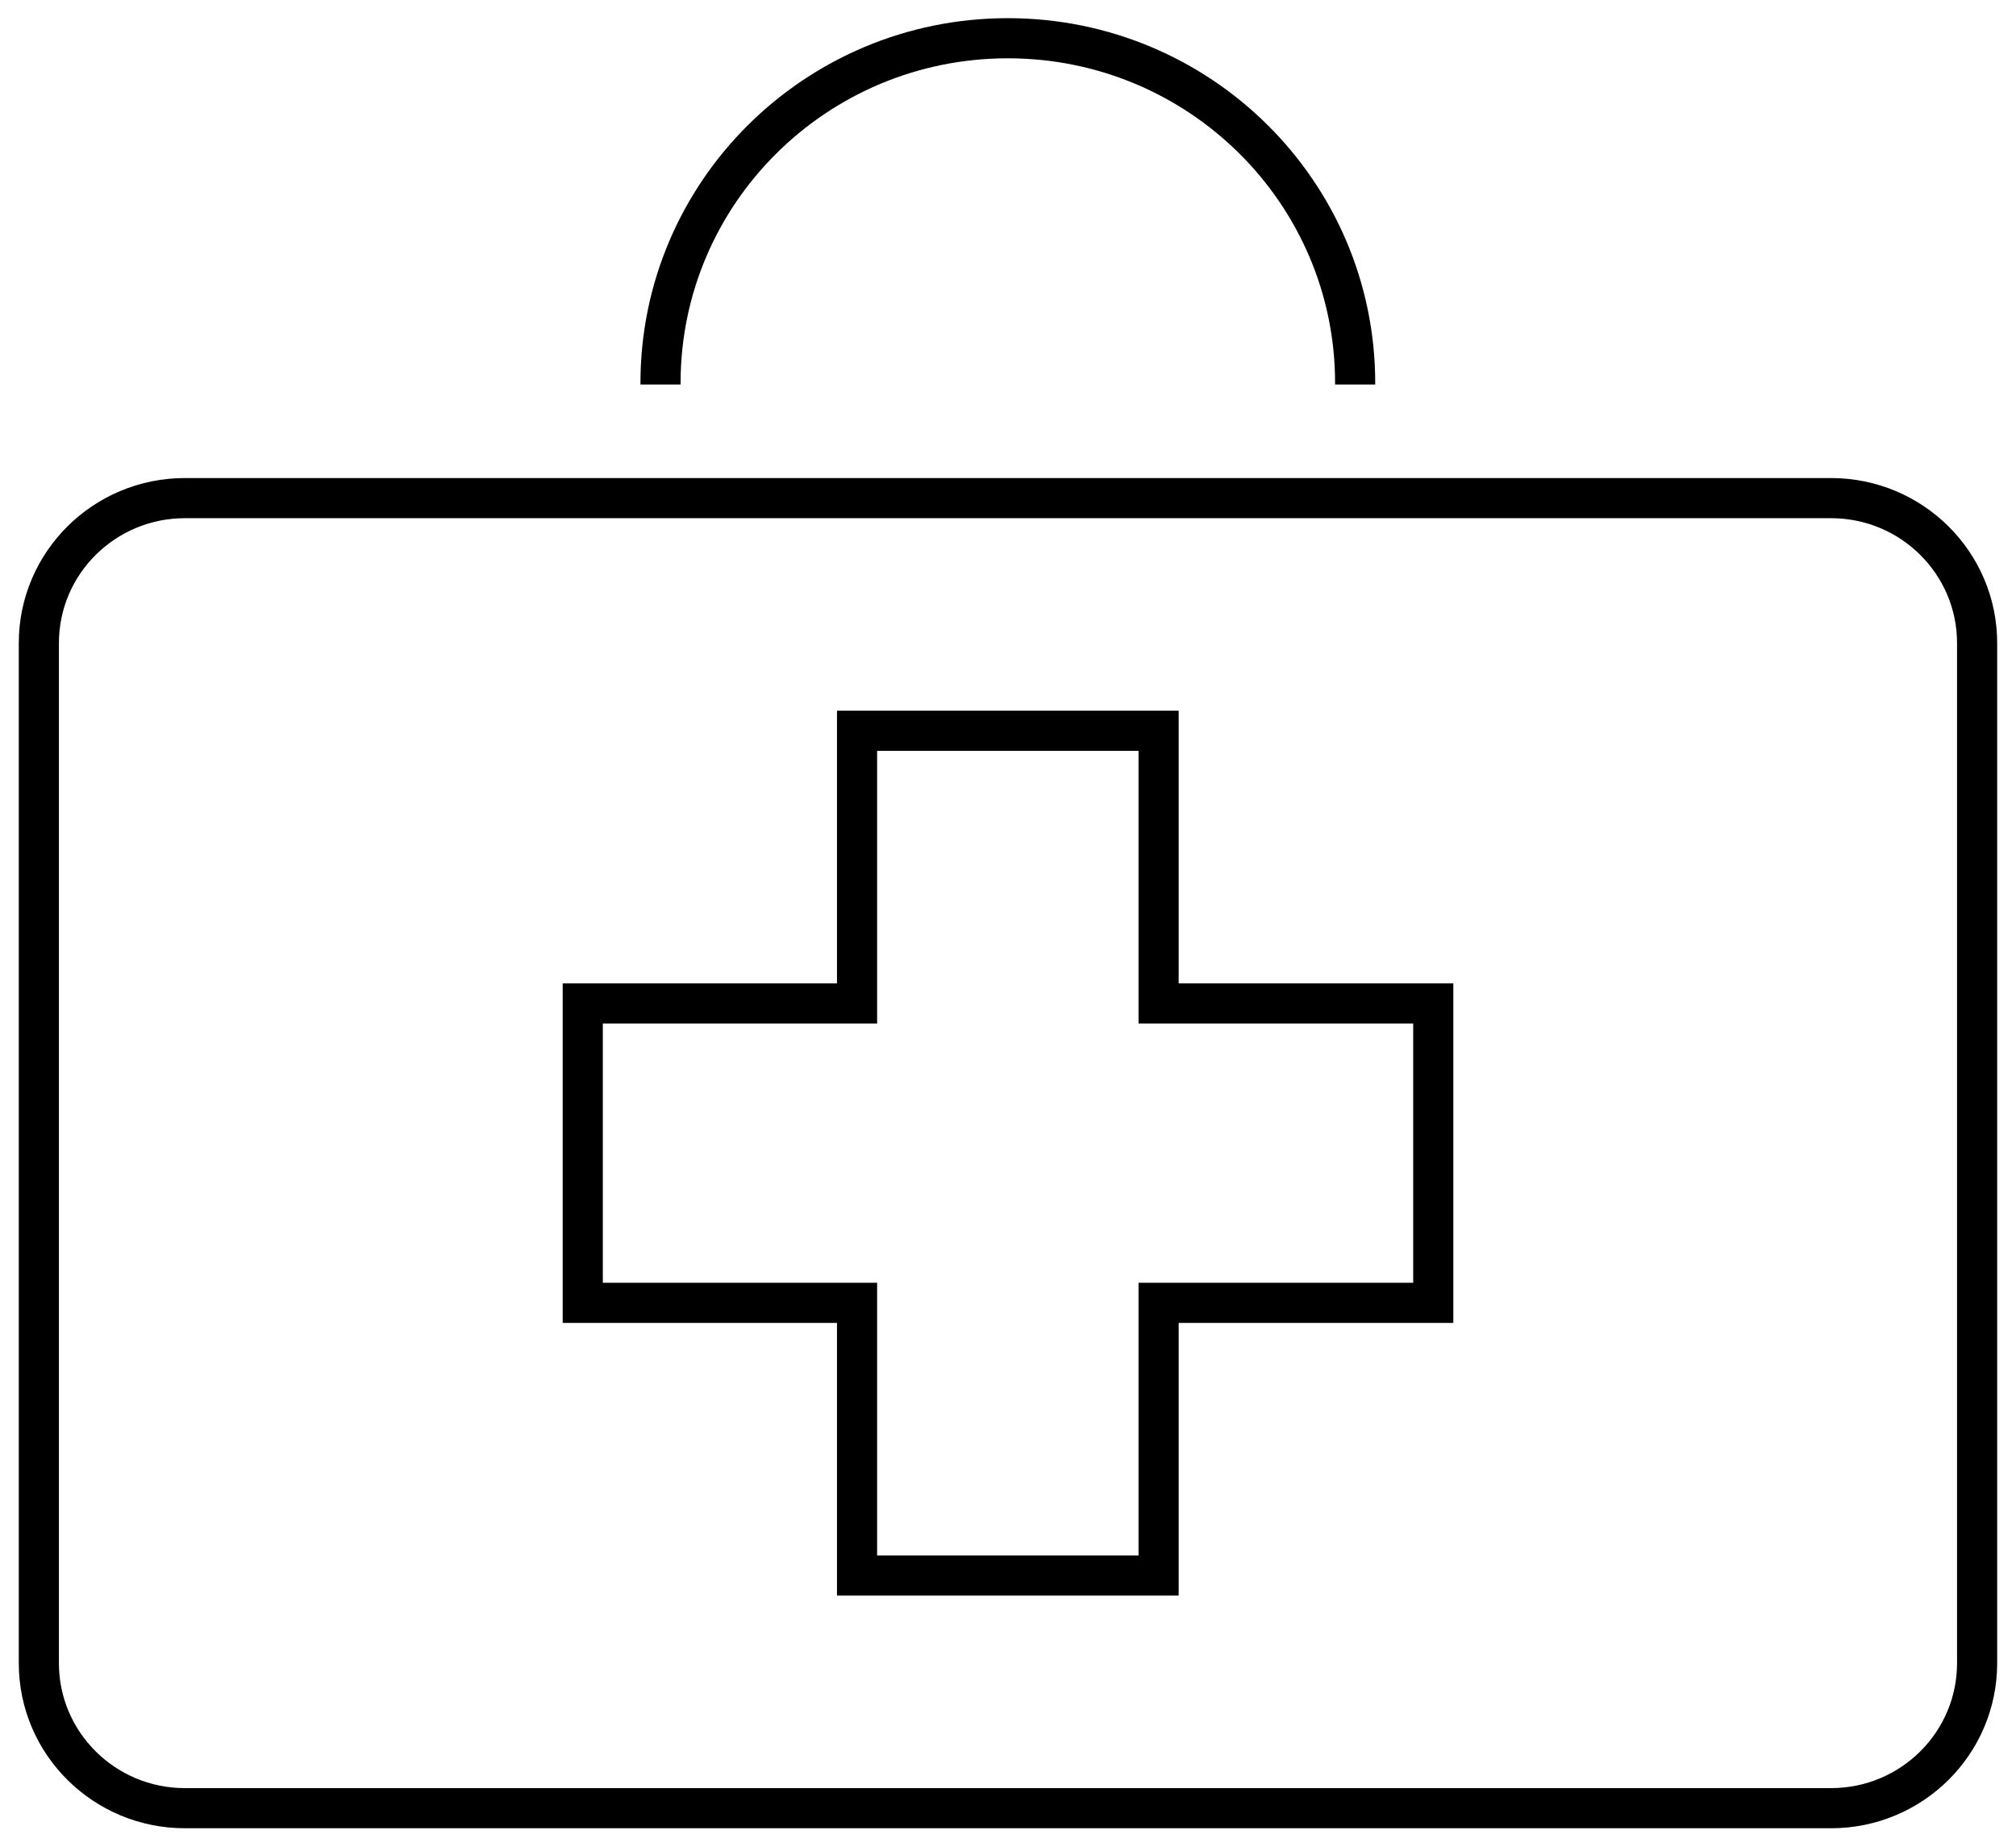 <?xml version="1.0" encoding="UTF-8"?> <svg xmlns="http://www.w3.org/2000/svg" width="107" height="98" viewBox="0 0 107 98" fill="none"> <path d="M97.184 95.952H9.814C5.533 95.952 2.062 92.507 2.062 88.257V34.128C2.062 29.878 5.533 26.433 9.814 26.433H97.184C101.465 26.433 104.936 29.878 104.936 34.128V88.257C104.936 92.507 101.465 95.952 97.184 95.952Z" stroke="black" stroke-width="2.13"></path> <path d="M35.057 20.404V20.327C35.057 10.221 43.31 2.029 53.491 2.029C63.672 2.029 71.925 10.221 71.925 20.327V20.404" stroke="black" stroke-width="2.13"></path> <path d="M76.071 53.249H61.493V38.779H45.488V53.249H30.93V69.136H45.488V83.606H61.493V69.136H76.071V53.249Z" stroke="black" stroke-width="2.13"></path> </svg> 